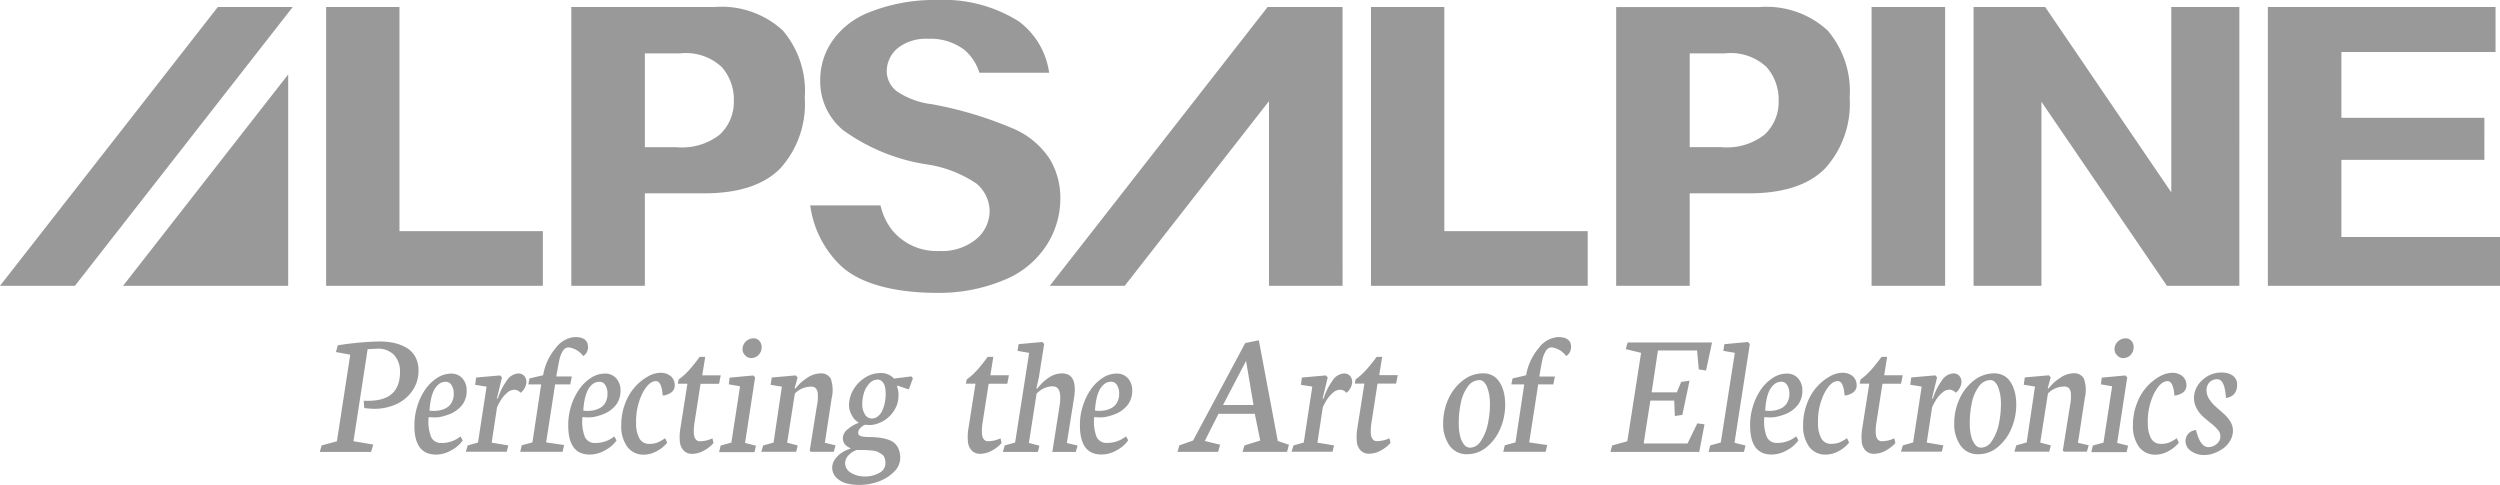 <svg xmlns="http://www.w3.org/2000/svg" viewBox="0 0 180.438 35" id="logo-company-ff0f92c3">
  <path d="M73.3,9.356a5.928,5.928,0,0,1,2.469,2.128,5.405,5.405,0,0,1,.761,2.831,6.188,6.188,0,0,1-1.032,3.44,6.536,6.536,0,0,1-2.9,2.4,12.15,12.15,0,0,1-4.9.984c-3.449,0-5.841-.784-7.11-2.053a7.414,7.414,0,0,1-2.111-4.263h5.074a4.553,4.553,0,0,0,.8,1.737A4.156,4.156,0,0,0,67.8,18.115a3.893,3.893,0,0,0,2.626-.829,2.646,2.646,0,0,0,1-2.05,2.619,2.619,0,0,0-.954-1.989,8.723,8.723,0,0,0-3.7-1.4,13.9,13.9,0,0,1-5.925-2.456A4.564,4.564,0,0,1,59.2,5.751a4.922,4.922,0,0,1,.85-2.76A5.734,5.734,0,0,1,62.645.926,12.606,12.606,0,0,1,67.653,0,10.156,10.156,0,0,1,73.54,1.548a5.575,5.575,0,0,1,2.181,3.7H70.686a3.522,3.522,0,0,0-1.062-1.634A4.021,4.021,0,0,0,67,2.8a3.3,3.3,0,0,0-2.171.646A2.179,2.179,0,0,0,64,5.151a1.842,1.842,0,0,0,.719,1.431,5.687,5.687,0,0,0,2.521.936A27.336,27.336,0,0,1,73.3,9.356ZM0,20.628,15.722.506h5.407L5.407,20.628Zm20.8,0H8.881L20.8,5.373ZM51.957,9.708a4.407,4.407,0,0,1-3.129.915H46.543V3.852h2.549a3.793,3.793,0,0,1,3.014,1,3.559,3.559,0,0,1,.86,2.405A3.239,3.239,0,0,1,51.957,9.708ZM56.5,2.2A6.529,6.529,0,0,0,51.565.506H41.234V20.628h5.309V13.953h4.291c2.486,0,4.339-.613,5.507-1.824a6.947,6.947,0,0,0,1.743-5.078A6.744,6.744,0,0,0,56.5,2.2ZM98.951,20.628V.506h5.293V16.681h10.349v3.948Zm41.439,0h-5.309V.506h5.309Zm16.01,0L147.342,7.347V20.628h-4.9V.506h5.17l9.1,13.374V.506h4.914V20.628ZM163.682.506V20.628h16.756V17.106H168.991V11.538h10.32V8.5h-10.32V3.751h11.126V.506Zm-36.311,9.2a4.407,4.407,0,0,1-3.129.915h-2.286V3.852H124.5a3.794,3.794,0,0,1,3.015,1,3.559,3.559,0,0,1,.86,2.405A3.238,3.238,0,0,1,127.37,9.708ZM131.91,2.2a6.524,6.524,0,0,0-4.932-1.69H116.647V20.628h5.308V13.953h4.291c2.486,0,4.339-.613,5.507-1.824A6.948,6.948,0,0,0,133.5,7.051,6.74,6.74,0,0,0,131.91,2.2ZM23.538.506V20.628H39.181V16.681H28.832V.506Zm73.36,0H91.491L75.769,20.628h5.408L91.589,7.3V20.628H96.9ZM29.75,28.223a2.5,2.5,0,0,0,.456-1.486,1.99,1.99,0,0,0-.228-.975,1.691,1.691,0,0,0-.628-.655,3.043,3.043,0,0,0-.887-.349,4.766,4.766,0,0,0-1.061-.111,20.474,20.474,0,0,0-3.023.279l-.131.483,1.031.191-.962,6.249-1.1.3-.137.47h3.7l.162-.533-1.43-.241L26.534,25.2l.675-.032a1.589,1.589,0,0,1,1.246.464,1.768,1.768,0,0,1,.415,1.226q0,2.07-2.291,2.07h-.331l.043.521a6.006,6.006,0,0,0,.712.057,3.823,3.823,0,0,0,1.57-.321A2.825,2.825,0,0,0,29.75,28.223ZM31,29.64a2.432,2.432,0,0,0,.634-.006,1.71,1.71,0,0,0,.555-.178,1,1,0,0,0,.407-.4,1.29,1.29,0,0,0,.153-.644,1.124,1.124,0,0,0-.156-.607.474.474,0,0,0-.418-.25.852.852,0,0,0-.3.054.881.881,0,0,0-.294.2,1.443,1.443,0,0,0-.268.375,2.551,2.551,0,0,0-.2.6A5.147,5.147,0,0,0,31,29.64Zm-1.087,1.143a4.484,4.484,0,0,1,.2-1.448,4.4,4.4,0,0,1,.581-1.223,3.051,3.051,0,0,1,.853-.832,1.836,1.836,0,0,1,1-.314,1.065,1.065,0,0,1,.827.339,1.313,1.313,0,0,1,.309.918,1.7,1.7,0,0,1-.1.584,1.566,1.566,0,0,1-.269.473,2.112,2.112,0,0,1-.4.362,2.084,2.084,0,0,1-.481.257,4.64,4.64,0,0,1-.518.162,2.1,2.1,0,0,1-.512.067,4.078,4.078,0,0,1-.465-.025A3.077,3.077,0,0,0,31.1,31.5a.766.766,0,0,0,.762.473,2.1,2.1,0,0,0,.821-.152,2.058,2.058,0,0,0,.553-.324l.162.286a2.289,2.289,0,0,1-.793.7,2.23,2.23,0,0,1-1.143.327Q29.933,32.809,29.908,30.783Zm5.206-2.877L34.5,31.939l-.743.209-.137.458h2.954l.112-.458-1.2-.2.387-2.554a5.253,5.253,0,0,1,.287-.533,2.256,2.256,0,0,1,.421-.492.793.793,0,0,1,.522-.238.6.6,0,0,1,.475.222,1.1,1.1,0,0,0,.384-.581.693.693,0,0,0-.075-.575.553.553,0,0,0-.5-.242,1.08,1.08,0,0,0-.834.55,4.4,4.4,0,0,0-.621,1.261h-.069l.368-1.524-.131-.146-1.736.152-.069.527Zm7.325-2.864a.846.846,0,0,1-.09.375.623.623,0,0,1-.265.279,1.537,1.537,0,0,0-1.037-.622.467.467,0,0,0-.244.063.553.553,0,0,0-.187.2,2.115,2.115,0,0,0-.141.273,1.988,1.988,0,0,0-.106.359q-.047.219-.078.384c-.021.11-.046.251-.075.422L40.177,27l-.03.173h1.124l-.113.571H40.066l-.649,4.186,1.3.19-.113.489H37.549l.106-.47.774-.209.631-4.186h-.93l.088-.432.981-.229a4.058,4.058,0,0,1,.908-1.962,1.9,1.9,0,0,1,1.383-.794Q42.438,24.324,42.438,25.042Zm.291,4.592a2.429,2.429,0,0,1-.633.006,5.045,5.045,0,0,1,.109-.857,2.5,2.5,0,0,1,.2-.6,1.443,1.443,0,0,1,.268-.375.879.879,0,0,1,.293-.2.852.852,0,0,1,.3-.054.474.474,0,0,1,.419.25,1.128,1.128,0,0,1,.156.607,1.29,1.29,0,0,1-.153.644,1,1,0,0,1-.406.4A1.709,1.709,0,0,1,42.73,29.633Zm-1.521-.3a4.468,4.468,0,0,0-.2,1.448q.024,2.026,1.549,2.026a2.227,2.227,0,0,0,1.143-.327,2.286,2.286,0,0,0,.794-.7l-.163-.286a2.041,2.041,0,0,1-.553.324,2.092,2.092,0,0,1-.821.152A.766.766,0,0,1,42.2,31.5,3.075,3.075,0,0,1,42.04,30.1a4.088,4.088,0,0,0,.466.025,2.1,2.1,0,0,0,.512-.067,4.64,4.64,0,0,0,.518-.162,2.1,2.1,0,0,0,.481-.257,2.127,2.127,0,0,0,.4-.362,1.565,1.565,0,0,0,.268-.473,1.687,1.687,0,0,0,.1-.584,1.315,1.315,0,0,0-.309-.918,1.065,1.065,0,0,0-.827-.339,1.836,1.836,0,0,0-1,.314,3.045,3.045,0,0,0-.853.832A4.4,4.4,0,0,0,41.209,29.335Zm5.652,2.7a1.57,1.57,0,0,0,.6-.1,2.824,2.824,0,0,0,.54-.308l.15.324a2.374,2.374,0,0,1-.762.616,1.939,1.939,0,0,1-.912.248,1.442,1.442,0,0,1-1.205-.562,2.52,2.52,0,0,1-.437-1.578,4.256,4.256,0,0,1,.287-1.566,3.789,3.789,0,0,1,.718-1.2,3.664,3.664,0,0,1,.912-.733,1.859,1.859,0,0,1,.893-.267,1.119,1.119,0,0,1,.771.248.849.849,0,0,1,.278.667.6.6,0,0,1-.247.5,1.207,1.207,0,0,1-.622.226q-.075-1.041-.493-1.041-.5,0-.962.864a4.535,4.535,0,0,0-.463,2.159,2.208,2.208,0,0,0,.235,1.105A.77.77,0,0,0,46.861,32.034ZM50.9,25.759h-.4q-.4.54-.746.93a4.641,4.641,0,0,1-.771.7l-.063.305h.694l-.518,3.283a3.743,3.743,0,0,0-.028.892,1.066,1.066,0,0,0,.268.642.816.816,0,0,0,.628.245,1.737,1.737,0,0,0,.836-.232,2.48,2.48,0,0,0,.7-.549l-.081-.337a2.074,2.074,0,0,1-.906.209.346.346,0,0,1-.262-.1.551.551,0,0,1-.137-.244,1.4,1.4,0,0,1-.038-.359,3.513,3.513,0,0,1,.016-.368c.01-.1.026-.216.046-.352l.425-2.724H51.9l.119-.61H50.684Zm3.506-1.34a.51.51,0,0,1,.4.187.629.629,0,0,1,.166.429.8.8,0,0,1-.219.581.736.736,0,0,1-.55.226.579.579,0,0,1-.422-.2.6.6,0,0,1-.19-.419.765.765,0,0,1,.24-.575A.8.8,0,0,1,54.4,24.419Zm-1.618,7.526.624-4.065-.811-.14.062-.483,1.711-.159.125.146-.724,4.725.787.2-.106.464H51.9l.113-.476Zm6.746.013.494-3.232a2.471,2.471,0,0,0-.066-1.388.771.771,0,0,0-.746-.39,1.783,1.783,0,0,0-.981.34,3.156,3.156,0,0,0-.811.746h-.075l.219-.794-.137-.146-1.73.153-.081.527.812.134-.6,4.033-.75.21-.137.457h2.517l.112-.457-.762-.2.556-3.544a1.618,1.618,0,0,1,1.149-.5.513.513,0,0,1,.359.108.677.677,0,0,1,.15.416,3.207,3.207,0,0,1-.065.861l-.519,3.226.075.089h1.661l.131-.464Zm2.7-2.782a1.378,1.378,0,0,0,.184.718.563.563,0,0,0,.5.311.694.694,0,0,0,.45-.162,1.127,1.127,0,0,0,.319-.428,2.652,2.652,0,0,0,.178-.572,3.3,3.3,0,0,0,.06-.622,2.241,2.241,0,0,0-.05-.492.848.848,0,0,0-.188-.375.439.439,0,0,0-.344-.155.8.8,0,0,0-.6.282,1.752,1.752,0,0,0-.387.683A2.7,2.7,0,0,0,62.234,29.176Zm-.387,3.3a1.3,1.3,0,0,0-.569.352.831.831,0,0,0-.281.6.8.8,0,0,0,.418.692,1.805,1.805,0,0,0,.993.267,2.023,2.023,0,0,0,1.065-.263.774.774,0,0,0,.434-.67,1.23,1.23,0,0,0-.063-.41.533.533,0,0,0-.222-.276,2.281,2.281,0,0,0-.3-.166,1.444,1.444,0,0,0-.431-.089c-.192-.017-.351-.028-.478-.032S62.1,32.479,61.847,32.479Zm1.024-.934q.381.019.656.054a2.97,2.97,0,0,1,.568.134,1.337,1.337,0,0,1,.472.258,1.19,1.19,0,0,1,.293.428,1.616,1.616,0,0,1,.116.638,1.4,1.4,0,0,1-.434.981,2.924,2.924,0,0,1-1.111.709,3.945,3.945,0,0,1-1.4.254,3.648,3.648,0,0,1-.937-.111,1.606,1.606,0,0,1-.721-.406,1.01,1.01,0,0,1-.309-.74,1.025,1.025,0,0,1,.209-.6,1.817,1.817,0,0,1,.5-.479,2.315,2.315,0,0,1,.6-.276v-.05a.986.986,0,0,1-.391-.264.717.717,0,0,1-.147-.486.851.851,0,0,1,.371-.622,2.292,2.292,0,0,1,.765-.438l-.031-.051a1.122,1.122,0,0,1-.434-.464,1.447,1.447,0,0,1-.228-.756,2.2,2.2,0,0,1,.325-1.146,2.494,2.494,0,0,1,.849-.864,2.068,2.068,0,0,1,1.093-.321,1.256,1.256,0,0,1,.98.4l1.256-.159.106.146-.281.768h-.1l-.743-.254-.012.108a1.451,1.451,0,0,1,.093.68,1.81,1.81,0,0,1-.222.861,2.252,2.252,0,0,1-.565.7,2.331,2.331,0,0,1-.771.416,1.665,1.665,0,0,1-.828.061.868.868,0,0,0-.355.232.5.5,0,0,0-.163.346.3.3,0,0,0,.022.121.181.181,0,0,0,.087.086.8.8,0,0,0,.122.054.878.878,0,0,0,.187.032c.087.009.161.015.222.019S62.742,31.541,62.871,31.545Zm8.821-5.786h-.4q-.4.54-.746.93a4.644,4.644,0,0,1-.771.7l-.063.305h.694l-.518,3.283a3.743,3.743,0,0,0-.028.892,1.066,1.066,0,0,0,.268.642.817.817,0,0,0,.628.245,1.735,1.735,0,0,0,.836-.232,2.48,2.48,0,0,0,.7-.549l-.081-.337a2.074,2.074,0,0,1-.906.209.346.346,0,0,1-.262-.1.55.55,0,0,1-.137-.244,1.4,1.4,0,0,1-.038-.359,3.513,3.513,0,0,1,.016-.368c.01-.1.026-.216.047-.352l.425-2.724H72.7l.119-.61H71.48Zm5.827,2.966L77,31.977l.774.177-.131.464H75.952l.524-3.334q.213-1.4-.493-1.4a1.434,1.434,0,0,0-.515.092,1.577,1.577,0,0,0-.368.188,2.861,2.861,0,0,0-.285.248l-.555,3.557.761.2-.112.451H72.38l.137-.47.749-.21,1.012-6.471-.837-.146.075-.483,1.712-.158.137.146-.387,2.42-.175.787h.075a3.327,3.327,0,0,1,.79-.759,1.7,1.7,0,0,1,.984-.327Q77.794,26.947,77.52,28.725Zm2.147.908a2.433,2.433,0,0,1-.634.006,5.207,5.207,0,0,1,.109-.857,2.527,2.527,0,0,1,.2-.6,1.432,1.432,0,0,1,.268-.375.87.87,0,0,1,.294-.2.85.85,0,0,1,.3-.054.474.474,0,0,1,.418.25,1.128,1.128,0,0,1,.156.607,1.29,1.29,0,0,1-.153.644,1,1,0,0,1-.406.4A1.709,1.709,0,0,1,79.667,29.633Zm-1.521-.3a4.47,4.47,0,0,0-.2,1.448q.024,2.026,1.549,2.026a2.227,2.227,0,0,0,1.143-.327,2.282,2.282,0,0,0,.793-.7l-.162-.286a2.061,2.061,0,0,1-.552.324,2.1,2.1,0,0,1-.822.152.765.765,0,0,1-.762-.473,3.068,3.068,0,0,1-.156-1.394,4.069,4.069,0,0,0,.465.025,2.107,2.107,0,0,0,.512-.067,4.672,4.672,0,0,0,.518-.162,2.185,2.185,0,0,0,.878-.619,1.544,1.544,0,0,0,.269-.473,1.7,1.7,0,0,0,.1-.584,1.311,1.311,0,0,0-.309-.918,1.064,1.064,0,0,0-.827-.339,1.838,1.838,0,0,0-1,.314,3.05,3.05,0,0,0-.852.832A4.371,4.371,0,0,0,78.146,29.335Zm10.127-.1h2.2l-.537-3.182Zm2.585-4.668,1.367,7.266.806.273-.139.514H89.678l.144-.47,1.136-.349-.393-1.931H87.947l-.992,1.962,1.111.273-.149.514h-2.93l.131-.47.992-.349,3.766-7.037Zm3.859,3.341L94.1,31.939l-.743.209-.139.458h2.955l.112-.458-1.2-.2.387-2.554a5.29,5.29,0,0,1,.288-.533,2.233,2.233,0,0,1,.421-.492.793.793,0,0,1,.522-.238.594.594,0,0,1,.475.222,1.1,1.1,0,0,0,.384-.581.689.689,0,0,0-.075-.575.553.553,0,0,0-.5-.242,1.078,1.078,0,0,0-.834.55,4.418,4.418,0,0,0-.622,1.261H95.46l.369-1.524-.131-.146-1.736.152-.068.527Zm4.643-2.146h.4l-.213,1.321h1.337l-.119.61H99.422L99,30.415c-.021.136-.036.253-.047.352a3.561,3.561,0,0,0-.016.368,1.439,1.439,0,0,0,.038.359.554.554,0,0,0,.137.244.348.348,0,0,0,.262.1,2.08,2.08,0,0,0,.906-.209l.081.337a2.485,2.485,0,0,1-.7.549,1.737,1.737,0,0,1-.837.232.817.817,0,0,1-.627-.245,1.072,1.072,0,0,1-.269-.642,3.707,3.707,0,0,1,.029-.892l.518-3.283h-.693l.062-.305a4.625,4.625,0,0,0,.772-.7Q98.96,26.3,99.36,25.759Zm8.138,2.817a3.69,3.69,0,0,1,.041.537,6.869,6.869,0,0,1-.163,1.53,3.338,3.338,0,0,1-.5,1.194.946.946,0,0,1-.772.477.563.563,0,0,1-.456-.258,1.643,1.643,0,0,1-.277-.642,3.834,3.834,0,0,1-.084-.828,7.048,7.048,0,0,1,.153-1.521,2.972,2.972,0,0,1,.5-1.163,1.029,1.029,0,0,1,.843-.466.459.459,0,0,1,.346.168,1.169,1.169,0,0,1,.238.432A3.428,3.428,0,0,1,107.5,28.576Zm-2.882,3.579a1.5,1.5,0,0,0,1.286.629,2.164,2.164,0,0,0,1.418-.53,3.436,3.436,0,0,0,.977-1.347,4.367,4.367,0,0,0,.341-1.7,4.117,4.117,0,0,0-.053-.67,2.751,2.751,0,0,0-.176-.612,1.973,1.973,0,0,0-.3-.508,1.261,1.261,0,0,0-.449-.343,1.4,1.4,0,0,0-.6-.127,2.369,2.369,0,0,0-1.493.527,3.471,3.471,0,0,0-1.04,1.349,4.2,4.2,0,0,0-.365,1.718A2.683,2.683,0,0,0,104.615,32.155Zm8.778-7.113a.848.848,0,0,1-.09.375.624.624,0,0,1-.266.279A1.539,1.539,0,0,0,112,25.073a.469.469,0,0,0-.244.063.565.565,0,0,0-.187.2,2.083,2.083,0,0,0-.14.273,2.017,2.017,0,0,0-.107.359c-.031.146-.057.274-.078.384s-.046.251-.075.422-.052.3-.069.4h1.124l-.113.571H111.02l-.65,4.186,1.3.19-.112.489H108.5l.107-.47.774-.209.631-4.186h-.931l.088-.432.98-.229a4.072,4.072,0,0,1,.909-1.962,1.906,1.906,0,0,1,1.384-.794Q113.394,24.324,113.394,25.042Zm10.173-.324h-6.089l-.138.483,1.106.267-.993,6.383-1.093.3-.125.47h6.408l.381-1.994-.519-.07-.705,1.454h-3.167l.481-3.093h1.724l.043,1.111.544-.082.518-2.464-.6.082-.318.756h-1.818l.456-3.023h2.823l.125,1.366.524.083Zm.633,7.221,1.012-6.472-.83-.14.075-.483,1.7-.159.138.153-1.106,7.12.794.2-.112.464h-2.549l.112-.47Zm3.838-2.306a2.433,2.433,0,0,1-.634.006,5.166,5.166,0,0,1,.109-.857,2.542,2.542,0,0,1,.2-.6,1.458,1.458,0,0,1,.269-.375.87.87,0,0,1,.294-.2.851.851,0,0,1,.3-.054.475.475,0,0,1,.418.25,1.133,1.133,0,0,1,.156.607,1.282,1.282,0,0,1-.153.644,1,1,0,0,1-.406.4A1.713,1.713,0,0,1,128.038,29.633Zm-1.521-.3a4.475,4.475,0,0,0-.2,1.448q.025,2.026,1.548,2.026a2.229,2.229,0,0,0,1.143-.327,2.288,2.288,0,0,0,.793-.7l-.163-.286a2.05,2.05,0,0,1-.552.324,2.1,2.1,0,0,1-.822.152.765.765,0,0,1-.761-.473,3.079,3.079,0,0,1-.157-1.394,4.076,4.076,0,0,0,.465.025,2.1,2.1,0,0,0,.512-.067,4.626,4.626,0,0,0,.519-.162,2.192,2.192,0,0,0,.878-.619,1.544,1.544,0,0,0,.268-.473,1.69,1.69,0,0,0,.1-.584,1.314,1.314,0,0,0-.309-.918,1.064,1.064,0,0,0-.828-.339,1.836,1.836,0,0,0-1,.314,3.043,3.043,0,0,0-.853.832A4.4,4.4,0,0,0,126.516,29.335Zm5.652,2.7a1.571,1.571,0,0,0,.6-.1,2.808,2.808,0,0,0,.541-.308l.15.324a2.378,2.378,0,0,1-.762.616,1.937,1.937,0,0,1-.912.248,1.444,1.444,0,0,1-1.206-.562,2.524,2.524,0,0,1-.437-1.578,4.248,4.248,0,0,1,.288-1.566,3.776,3.776,0,0,1,.718-1.2,3.693,3.693,0,0,1,.912-.733,1.861,1.861,0,0,1,.894-.267,1.116,1.116,0,0,1,.77.248.85.85,0,0,1,.279.667.6.6,0,0,1-.248.5,1.2,1.2,0,0,1-.621.226q-.075-1.041-.493-1.041-.5,0-.962.864a4.535,4.535,0,0,0-.463,2.159,2.22,2.22,0,0,0,.234,1.105A.772.772,0,0,0,132.168,32.034Zm4.035-6.275h-.4q-.4.54-.746.93a4.651,4.651,0,0,1-.771.7l-.063.305h.693l-.518,3.283a3.707,3.707,0,0,0-.029.892,1.067,1.067,0,0,0,.269.642.816.816,0,0,0,.627.245,1.734,1.734,0,0,0,.837-.232,2.474,2.474,0,0,0,.7-.549l-.081-.337a2.071,2.071,0,0,1-.905.209.345.345,0,0,1-.262-.1.554.554,0,0,1-.137-.244,1.4,1.4,0,0,1-.038-.359,3.562,3.562,0,0,1,.016-.368c.011-.1.026-.216.047-.352l.425-2.724h1.343l.119-.61h-1.337Zm1.876,6.18.618-4.033-.823-.133.068-.527,1.735-.152.132.146-.369,1.524h.069a4.4,4.4,0,0,1,.622-1.261,1.078,1.078,0,0,1,.833-.55.551.551,0,0,1,.5.242.686.686,0,0,1,.075.575,1.1,1.1,0,0,1-.383.581.6.6,0,0,0-.475-.222.792.792,0,0,0-.522.238,2.26,2.26,0,0,0-.422.492,5.641,5.641,0,0,0-.287.533l-.387,2.554,1.2.2-.112.458H137.2l.139-.458Zm6.3-3.363a3.688,3.688,0,0,1,.04.537,6.92,6.92,0,0,1-.162,1.53,3.339,3.339,0,0,1-.5,1.194.945.945,0,0,1-.772.477.561.561,0,0,1-.455-.258,1.633,1.633,0,0,1-.278-.642,3.835,3.835,0,0,1-.084-.828,7.048,7.048,0,0,1,.153-1.521,2.972,2.972,0,0,1,.5-1.163,1.029,1.029,0,0,1,.843-.466.459.459,0,0,1,.346.168,1.157,1.157,0,0,1,.238.432A3.43,3.43,0,0,1,144.383,28.576ZM141.5,32.155a1.5,1.5,0,0,0,1.287.629,2.162,2.162,0,0,0,1.418-.53,3.435,3.435,0,0,0,.977-1.347,4.367,4.367,0,0,0,.341-1.7,4.119,4.119,0,0,0-.053-.67,2.751,2.751,0,0,0-.176-.612,2,2,0,0,0-.3-.508,1.261,1.261,0,0,0-.449-.343,1.4,1.4,0,0,0-.6-.127,2.369,2.369,0,0,0-1.493.527,3.469,3.469,0,0,0-1.039,1.349,4.177,4.177,0,0,0-.366,1.718A2.683,2.683,0,0,0,141.5,32.155Zm8.972-3.429-.494,3.232.774.178-.13.464H148.96l-.075-.089.518-3.226a3.188,3.188,0,0,0,.066-.861.679.679,0,0,0-.15-.416.511.511,0,0,0-.359-.108,1.617,1.617,0,0,0-1.149.5l-.556,3.544.762.2-.112.457h-2.517l.138-.457.75-.21.6-4.033-.813-.134.081-.527,1.731-.153.137.146-.218.794h.075a3.142,3.142,0,0,1,.812-.746,1.779,1.779,0,0,1,.981-.34.772.772,0,0,1,.746.39A2.471,2.471,0,0,1,150.472,28.725Zm3.361-4.119a.51.51,0,0,0-.4-.187.8.8,0,0,0-.578.232.768.768,0,0,0-.24.575.6.6,0,0,0,.191.419.575.575,0,0,0,.421.2.736.736,0,0,0,.55-.226.8.8,0,0,0,.218-.581A.627.627,0,0,0,153.833,24.606Zm-1.389,3.274-.624,4.065-.768.21-.112.476h2.548l.106-.464-.787-.2.724-4.725-.125-.146-1.712.159-.062.483Zm3.523,4.154a1.574,1.574,0,0,0,.6-.1,2.858,2.858,0,0,0,.541-.308l.149.324a2.369,2.369,0,0,1-.762.616,1.937,1.937,0,0,1-.912.248,1.441,1.441,0,0,1-1.2-.562,2.514,2.514,0,0,1-.437-1.578,4.248,4.248,0,0,1,.288-1.566,3.776,3.776,0,0,1,.718-1.2,3.649,3.649,0,0,1,.912-.733,1.86,1.86,0,0,1,.893-.267,1.12,1.12,0,0,1,.771.248.849.849,0,0,1,.278.667.6.6,0,0,1-.247.5,1.208,1.208,0,0,1-.621.226q-.076-1.041-.495-1.041-.5,0-.96.864a4.525,4.525,0,0,0-.463,2.159,2.22,2.22,0,0,0,.234,1.105A.772.772,0,0,0,155.966,32.034Zm5.284-3.6a.974.974,0,0,0,.213-.663.758.758,0,0,0-.313-.661,1.371,1.371,0,0,0-.812-.222,1.958,1.958,0,0,0-1.4.562,1.714,1.714,0,0,0-.588,1.267,1.578,1.578,0,0,0,.2.771,2.2,2.2,0,0,0,.474.6q.278.245.556.464a3.426,3.426,0,0,1,.475.448.709.709,0,0,1,.2.458.722.722,0,0,1-.275.593.935.935,0,0,1-.594.219q-.587,0-.887-1.232a.845.845,0,0,0-.559.263.779.779,0,0,0-.2.537.872.872,0,0,0,.377.7,1.6,1.6,0,0,0,1.022.3,1.911,1.911,0,0,0,.659-.127,2.807,2.807,0,0,0,.656-.346,1.766,1.766,0,0,0,.509-.565,1.438,1.438,0,0,0,.2-.733,1.229,1.229,0,0,0-.2-.658,2.537,2.537,0,0,0-.475-.559l-.555-.489a2.63,2.63,0,0,1-.475-.546,1.13,1.13,0,0,1-.2-.625.8.8,0,0,1,.222-.61.762.762,0,0,1,.545-.21q.525,0,.618,1.2l.019.146A.86.86,0,0,0,161.25,28.436Z" fill="#999" fill-rule="evenodd"/>
</svg>